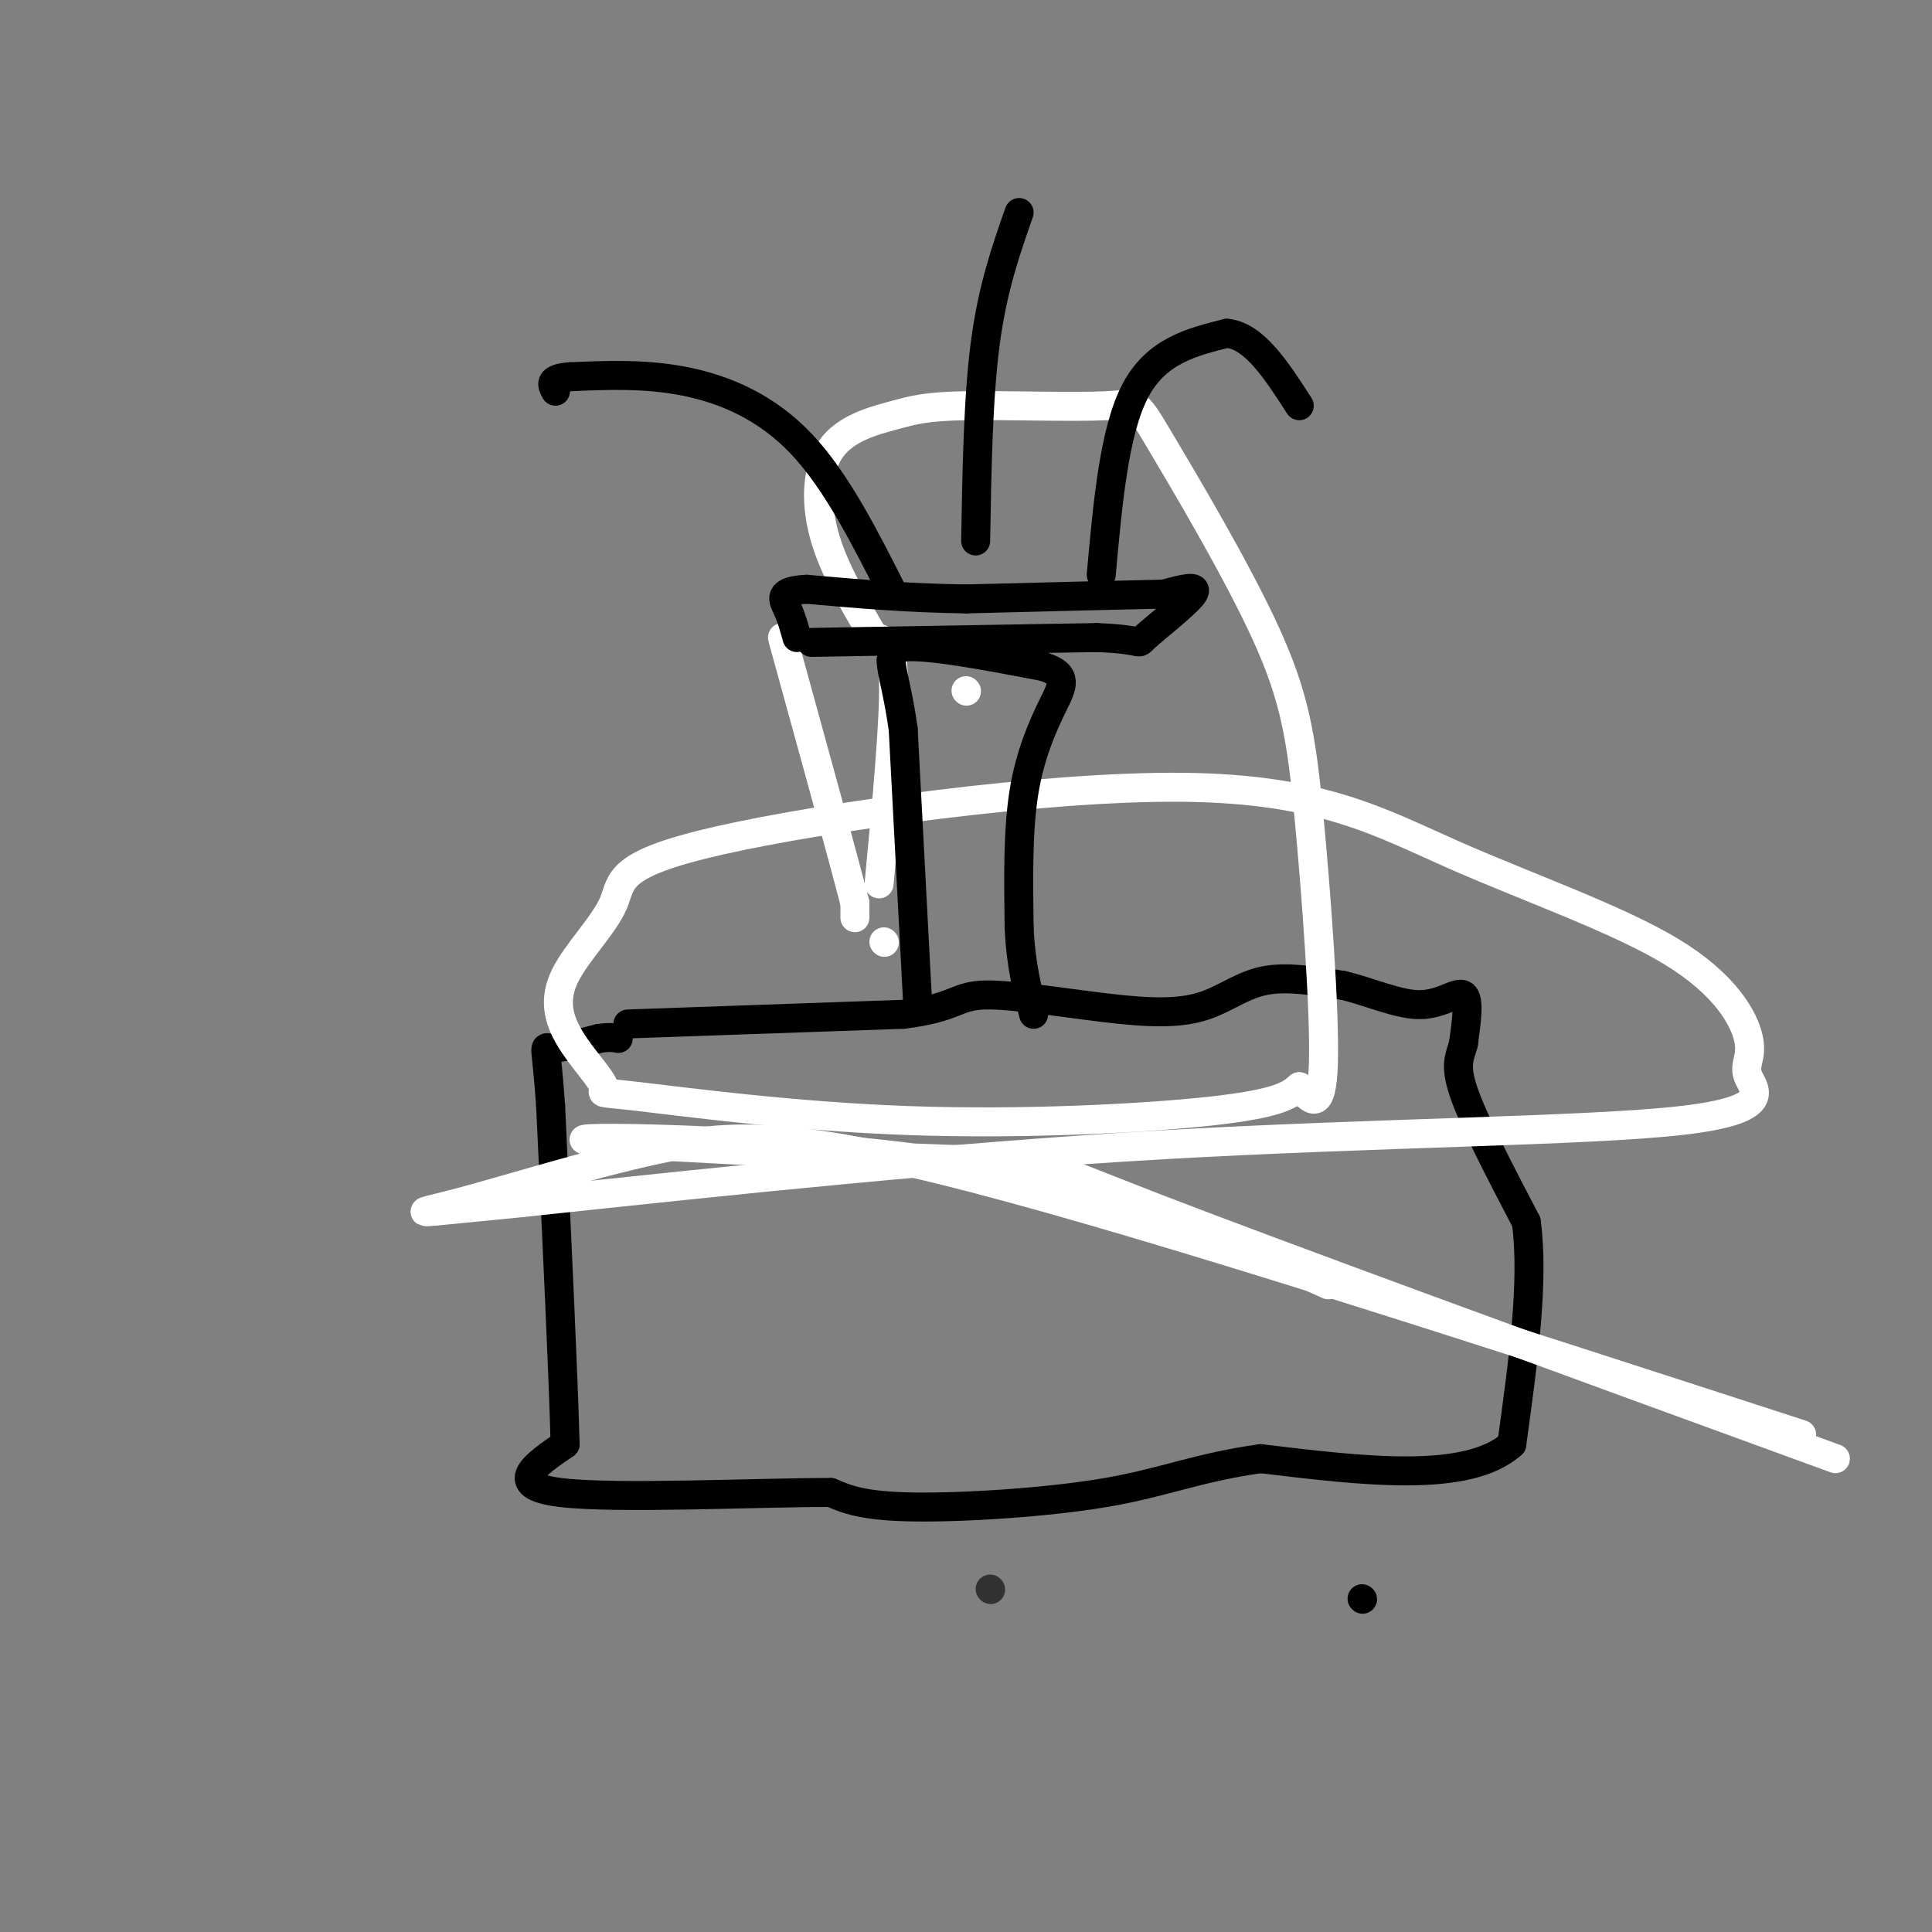 <svg viewBox='0 0 400 400' version='1.1' xmlns='http://www.w3.org/2000/svg' xmlns:xlink='http://www.w3.org/1999/xlink'><rect x="0" y="0" width="400" height="400" fill="#808080" stroke="none"/><g fill='none' stroke='#000000' stroke-width='6' stroke-linecap='round' stroke-linejoin='round'><path d='M130,212c0.000,0.000 57.000,-2.000 57,-2'/><path d='M187,210c11.224,-1.391 10.784,-3.870 17,-4c6.216,-0.130 19.089,2.089 28,3c8.911,0.911 13.861,0.515 18,-1c4.139,-1.515 7.468,-4.147 12,-5c4.532,-0.853 10.266,0.074 16,1'/><path d='M278,204c5.560,1.298 11.458,4.042 16,4c4.542,-0.042 7.726,-2.869 9,-2c1.274,0.869 0.637,5.435 0,10'/><path d='M303,216c-0.578,2.578 -2.022,4.022 0,10c2.022,5.978 7.511,16.489 13,27'/><path d='M316,253c1.667,12.167 -0.667,29.083 -3,46'/><path d='M313,299c-9.167,8.167 -30.583,5.583 -52,3'/><path d='M261,302c-13.107,1.833 -19.875,4.917 -32,7c-12.125,2.083 -29.607,3.167 -40,3c-10.393,-0.167 -13.696,-1.583 -17,-3'/><path d='M172,309c-15.133,-0.022 -44.467,1.422 -56,0c-11.533,-1.422 -5.267,-5.711 1,-10'/><path d='M117,299c-0.333,-13.333 -1.667,-41.667 -3,-70'/><path d='M114,229c-0.911,-13.467 -1.689,-12.133 0,-12c1.689,0.133 5.844,-0.933 10,-2'/><path d='M124,215c2.333,-0.333 3.167,-0.167 4,0'/><path d='M282,331c0.000,0.000 0.100,0.100 0.1,0.1'/></g>
<g fill='none' stroke='#FFFFFF' stroke-width='6' stroke-linecap='round' stroke-linejoin='round'><path d='M183,195c0.000,0.000 0.100,0.100 0.1,0.1'/><path d='M177,190c0.000,0.000 0.000,-3.000 0,-3'/><path d='M177,187c-2.500,-9.667 -8.750,-32.333 -15,-55'/></g>
<g fill='none' stroke='#323232' stroke-width='6' stroke-linecap='round' stroke-linejoin='round'><path d='M205,329c0.000,0.000 0.100,0.100 0.1,0.1'/></g>
<g fill='none' stroke='#FFFFFF' stroke-width='6' stroke-linecap='round' stroke-linejoin='round'><path d='M200,143c0.000,0.000 0.100,0.100 0.1,0.1'/><path d='M182,183c1.583,-16.750 3.167,-33.500 3,-42c-0.167,-8.500 -2.083,-8.750 -4,-9'/><path d='M181,132c-2.766,-4.874 -7.682,-12.558 -10,-20c-2.318,-7.442 -2.038,-14.642 1,-19c3.038,-4.358 8.833,-5.872 13,-7c4.167,-1.128 6.707,-1.868 15,-2c8.293,-0.132 22.338,0.344 29,0c6.662,-0.344 5.940,-1.509 11,7c5.060,8.509 15.903,26.693 22,40c6.097,13.307 7.449,21.736 9,38c1.551,16.264 3.300,40.361 3,51c-0.300,10.639 -2.650,7.819 -5,5'/><path d='M269,225c-1.914,1.703 -4.200,3.462 -18,5c-13.800,1.538 -39.116,2.856 -63,2c-23.884,-0.856 -46.337,-3.887 -56,-5c-9.663,-1.113 -6.536,-0.308 -7,-2c-0.464,-1.692 -4.520,-5.881 -7,-10c-2.480,-4.119 -3.383,-8.169 -1,-13c2.383,-4.831 8.054,-10.442 10,-15c1.946,-4.558 0.168,-8.064 22,-13c21.832,-4.936 67.275,-11.302 96,-11c28.725,0.302 40.733,7.271 56,14c15.267,6.729 33.794,13.217 45,20c11.206,6.783 15.091,13.862 16,18c0.909,4.138 -1.158,5.336 0,8c1.158,2.664 5.543,6.794 -14,9c-19.543,2.206 -63.012,2.487 -107,5c-43.988,2.513 -88.494,7.256 -133,12'/><path d='M108,249c-25.498,2.450 -22.742,2.574 -13,0c9.742,-2.574 26.469,-7.847 41,-11c14.531,-3.153 26.866,-4.187 66,6c39.134,10.187 105.067,31.593 171,53'/><path d='M380,302c-57.488,-20.967 -114.976,-41.933 -141,-52c-26.024,-10.067 -20.584,-9.234 -43,-10c-22.416,-0.766 -72.689,-3.129 -75,-4c-2.311,-0.871 43.340,-0.249 77,5c33.660,5.249 55.330,15.124 77,25'/></g>
<g fill='none' stroke='#000000' stroke-width='6' stroke-linecap='round' stroke-linejoin='round'><path d='M190,208c0.000,0.000 -3.000,-57.000 -3,-57'/><path d='M187,151c-1.756,-12.822 -4.644,-16.378 0,-17c4.644,-0.622 16.822,1.689 29,4'/><path d='M216,138c5.286,1.690 4.000,3.917 2,8c-2.000,4.083 -4.714,10.024 -6,18c-1.286,7.976 -1.143,17.988 -1,28'/><path d='M211,192c0.333,7.667 1.667,12.833 3,18'/><path d='M168,133c0.000,0.000 59.000,-1.000 59,-1'/><path d='M227,132c10.726,0.381 8.042,1.833 10,0c1.958,-1.833 8.560,-6.952 10,-9c1.440,-2.048 -2.280,-1.024 -6,0'/><path d='M241,123c-7.833,0.167 -24.417,0.583 -41,1'/><path d='M200,124c-12.333,-0.167 -22.667,-1.083 -33,-2'/><path d='M167,122c-6.111,0.311 -4.889,2.089 -4,4c0.889,1.911 1.444,3.956 2,6'/><path d='M185,123c-5.889,-11.667 -11.778,-23.333 -19,-31c-7.222,-7.667 -15.778,-11.333 -24,-13c-8.222,-1.667 -16.111,-1.333 -24,-1'/><path d='M118,78c-4.500,0.333 -3.750,1.667 -3,3'/><path d='M202,112c0.250,-14.833 0.500,-29.667 2,-41c1.500,-11.333 4.250,-19.167 7,-27'/><path d='M228,119c1.333,-14.833 2.667,-29.667 7,-38c4.333,-8.333 11.667,-10.167 19,-12'/><path d='M254,69c5.667,0.500 10.333,7.750 15,15'/></g>
</svg>